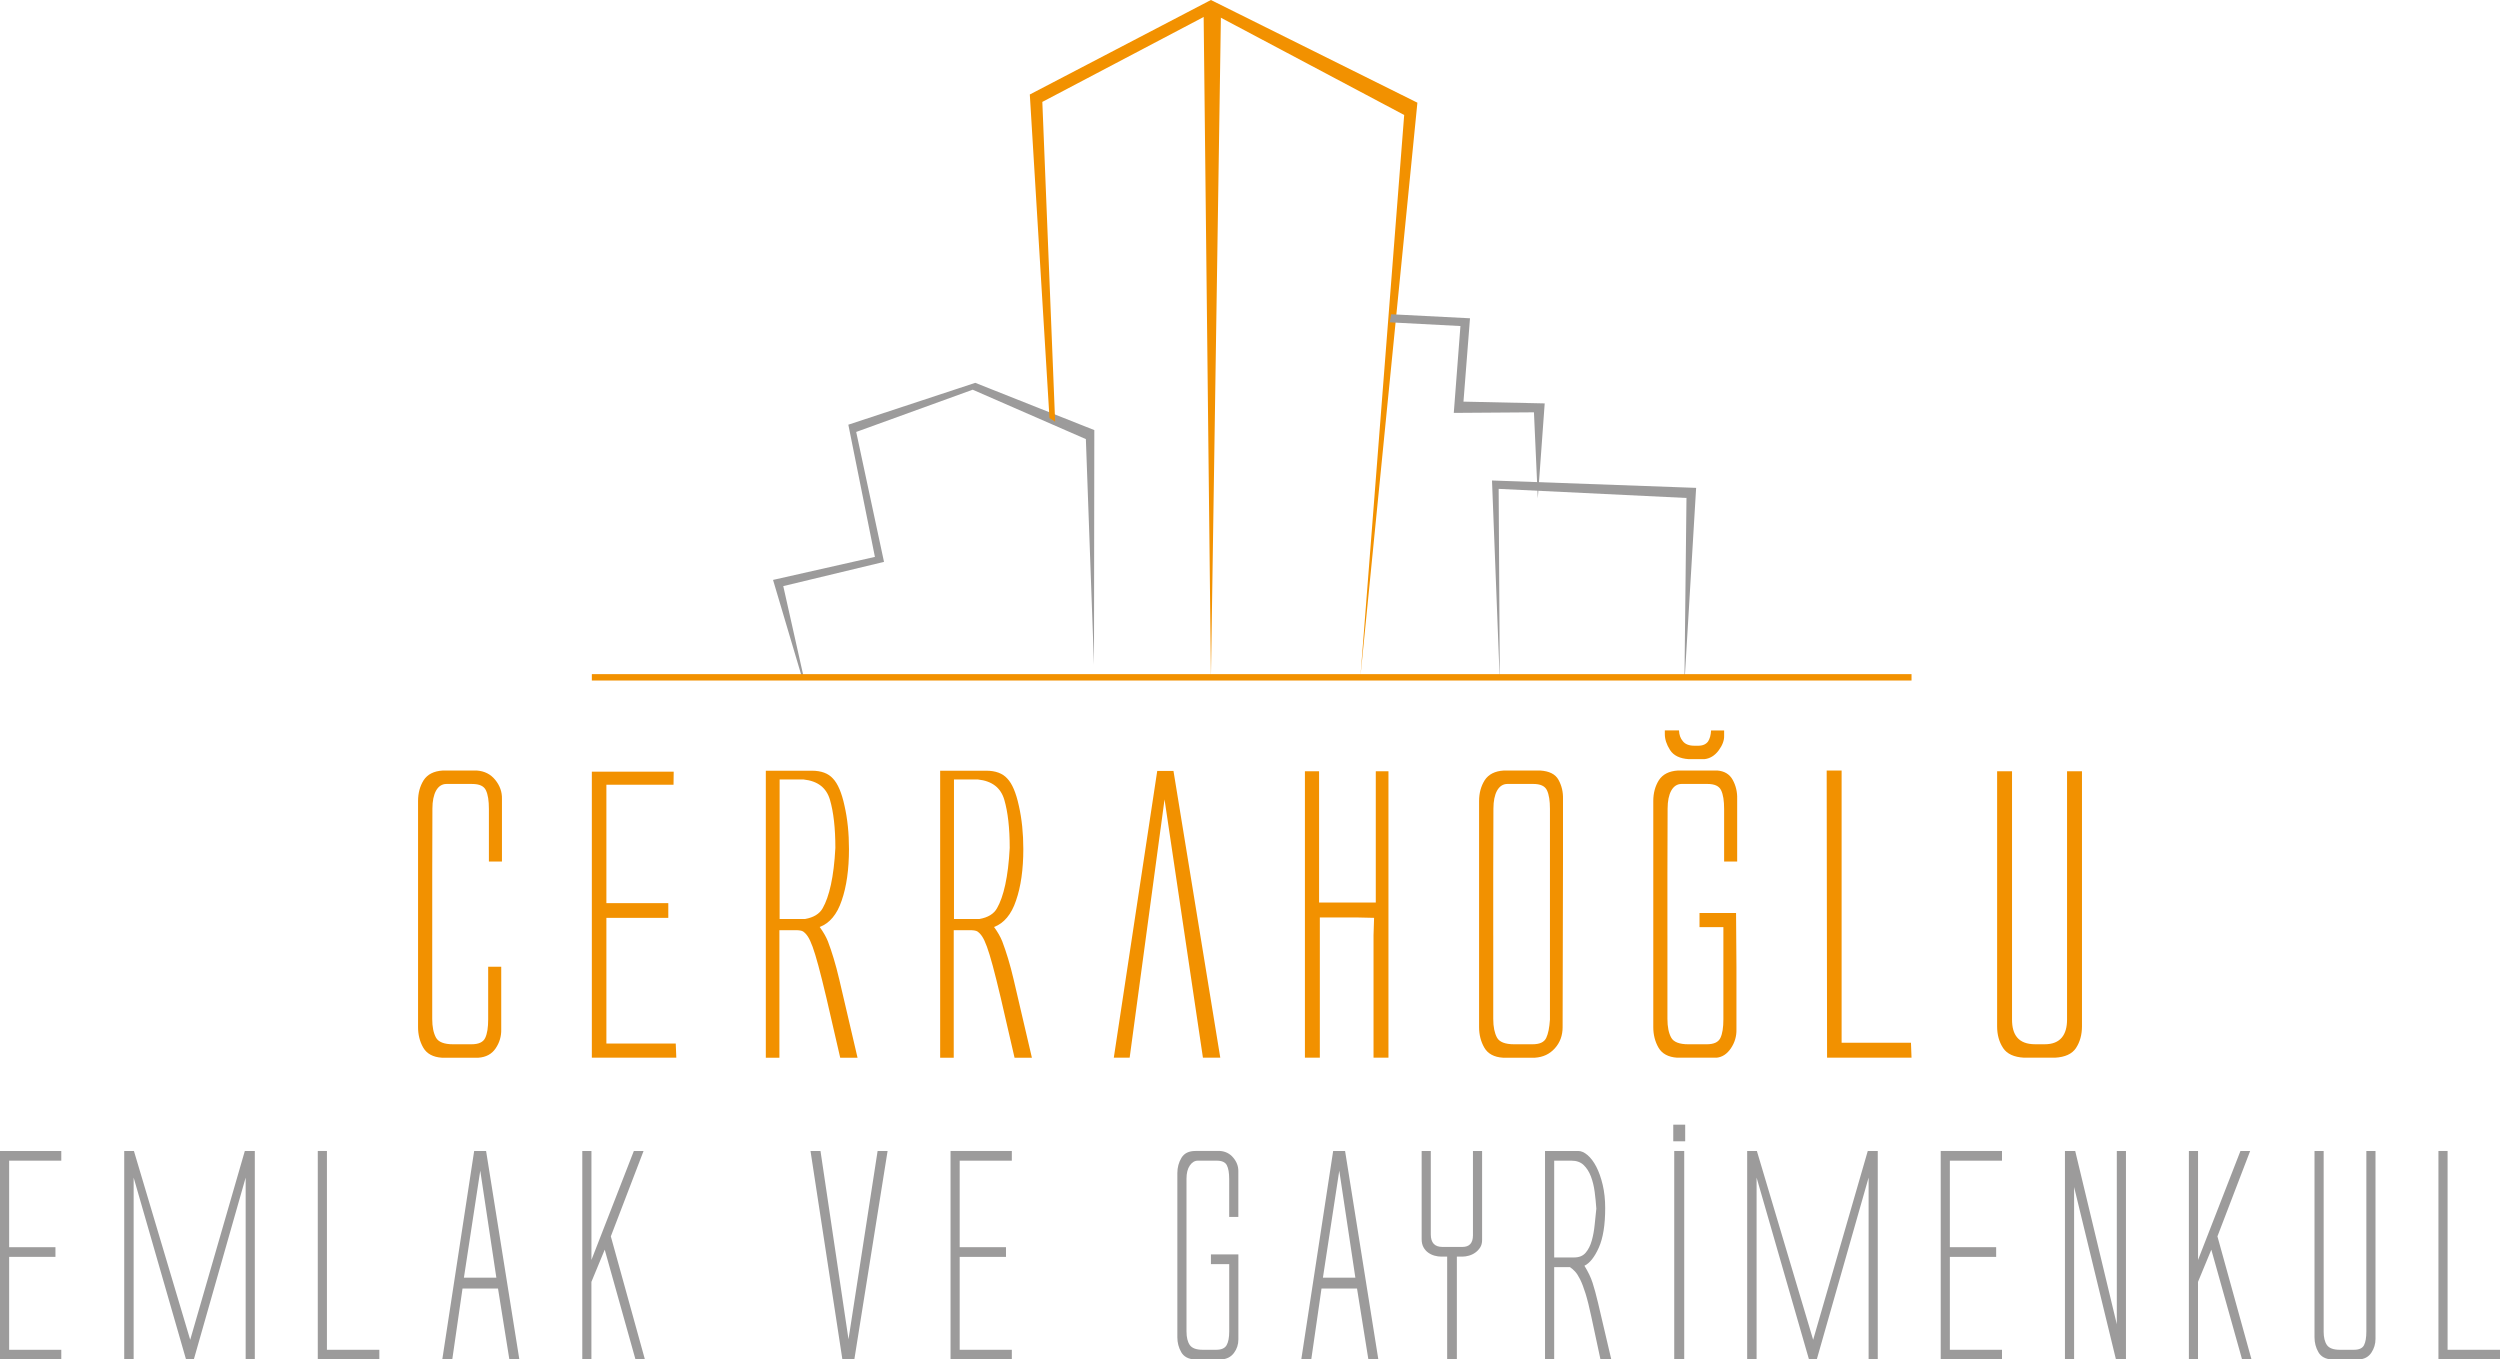 <?xml version="1.0" encoding="UTF-8"?>
<svg id="katman_2" data-name="katman 2" xmlns="http://www.w3.org/2000/svg" viewBox="0 0 1440 783.07">
  <defs>
    <style>
      .cls-1 {
        fill: #9c9b9b;
      }

      .cls-2 {
        fill: none;
        stroke: #f29100;
        stroke-miterlimit: 10;
        stroke-width: 3.68px;
      }

      .cls-3 {
        fill: #f29100;
      }
    </style>
  </defs>
  <g id="katman_2-2" data-name="katman 2">
    <g id="Emlak">
      <g>
        <path class="cls-3" d="M248.96,538.78v48.12c0,4.62.75,8.16,2.15,10.74,1.39,2.57,4.72,3.86,9.88,3.86h10.53c4.19,0,6.77-1.18,7.95-3.65,1.18-2.47,1.72-6.02,1.72-10.74v-30.29h7.52v36.09c.1,3.98-.98,7.63-3.23,10.96-2.25,3.33-5.58,5.05-9.88,5.37h-21.05c-5.05-.32-8.7-2.25-10.75-5.8-2.04-3.54-3-7.52-3-11.82v-130.18c0-4.62,1.08-8.59,3.22-12.03,2.25-3.44,5.91-5.26,10.95-5.58h19.76c4.3.33,7.84,2.04,10.53,5.37,2.69,3.33,3.97,6.98,3.87,10.96v36.09h-7.52v-30.29c0-4.73-.54-8.27-1.72-10.75-1.18-2.47-3.75-3.65-7.95-3.65h-14.82c-5.15,0-8.05,5.58-8.05,14.18l-.1,37.38v35.66Z"/>
        <path class="cls-3" d="M340.9,609.23v-164.76h47.15l-.1,7.52h-38.67v68.2h35.66v8.49h-35.66v72.39h39.95l.32,8.16h-48.66Z"/>
        <path class="cls-3" d="M441.11,609.23v-165.3h26.53c5.37,0,9.45,1.51,12.14,4.52,2.78,2.9,5.05,8.16,6.66,15.68,1.72,7.52,2.57,15.79,2.57,24.92,0,11.71-1.4,21.6-4.19,29.64-2.69,8.06-6.99,13.11-12.68,15.26,2.04,2.79,3.65,5.58,4.73,8.26,2.25,5.91,4.5,13.21,6.54,21.92l10.53,45.11h-9.98l-7.95-34.47c-7.2-30.4-9.56-35.45-13.43-38.24-.86-.53-2.36-.75-4.4-.75h-9.24v73.46h-7.84ZM449.05,529.33h14.72c4.83-.86,8.27-2.9,10.11-6.23,3.75-6.56,6.44-17.94,7.29-34.69,0-11.49-1.07-20.73-3.11-27.71-2.04-6.99-7.08-10.85-15.15-11.71h-13.85v80.35Z"/>
        <path class="cls-3" d="M541.53,609.23v-165.3h26.53c5.37,0,9.45,1.51,12.14,4.52,2.79,2.9,5.04,8.16,6.66,15.68,1.71,7.52,2.57,15.79,2.57,24.92,0,11.71-1.4,21.6-4.19,29.64-2.68,8.06-6.98,13.11-12.67,15.26,2.04,2.79,3.65,5.58,4.72,8.26,2.25,5.91,4.52,13.21,6.55,21.92l10.53,45.11h-9.99l-7.95-34.47c-7.2-30.4-9.56-35.45-13.43-38.24-.86-.53-2.37-.75-4.41-.75h-9.24v73.46h-7.84ZM549.49,529.33h14.72c4.83-.86,8.26-2.9,10.09-6.23,3.76-6.56,6.44-17.94,7.3-34.69,0-11.49-1.07-20.73-3.11-27.71-2.04-6.99-7.09-10.85-15.15-11.71h-13.85v80.35Z"/>
        <path class="cls-3" d="M668.5,477.34l-17.82,131.89h-9.13l25.02-165.19h9.35l26.96,165.19h-9.99l-22.12-148.76-2.26,16.86Z"/>
        <path class="cls-3" d="M760.22,528.47v80.76h-8.59v-164.98h8.16v75.62h32.66v-75.62h7.3v164.98h-8.6v-70.45l.32-10.1-9.34-.21h-21.92Z"/>
        <path class="cls-3" d="M900.07,591.62c0,4.83-1.5,8.92-4.51,12.25-3.01,3.33-6.77,5.05-11.39,5.37h-18.47c-5.05-.32-8.7-2.25-10.74-5.8-2.04-3.54-3.01-7.52-3.01-11.82v-130.18c0-4.62,1.08-8.59,3.23-12.03,2.26-3.44,5.91-5.26,10.95-5.58h21.05c5.16.33,8.7,2.04,10.52,5.37,1.83,3.33,2.69,6.98,2.58,10.96v36.09l-.22,95.37ZM860.11,538.78v48.12c0,4.62.76,8.16,2.15,10.74s4.73,3.86,9.88,3.86h10.53c4.19,0,6.76-1.18,7.95-3.65,1.18-2.47,1.83-5.91,2.15-10.53v-121.37c0-4.73-.54-8.27-1.73-10.75-1.18-2.47-3.75-3.65-7.95-3.65h-14.82c-5.16,0-8.06,5.58-8.06,14.18l-.11,37.38v35.66Z"/>
        <path class="cls-3" d="M960.44,538.78v48.12c0,4.62.75,8.16,2.15,10.74,1.39,2.57,4.72,3.86,9.88,3.86h10.53c4.19,0,6.76-1.18,7.95-3.65,1.18-2.47,1.72-6.02,1.72-10.74v-53.07h-13.75v-8.16h21.05l.22,30.93v36.09c.11,3.98-.97,7.63-3.22,10.96-2.26,3.33-5.05,5.05-8.16,5.37h-22.77c-5.04-.32-8.7-2.25-10.75-5.8-2.04-3.54-3-7.52-3-11.82v-130.18c0-4.62,1.07-8.59,3.22-12.03,2.25-3.44,5.9-5.26,10.95-5.58h22.76c3.98.33,6.98,2.04,8.81,5.37,1.83,3.33,2.69,6.98,2.58,10.96v36.09h-7.52v-30.29c0-4.73-.54-8.27-1.73-10.75-1.18-2.47-3.75-3.65-7.95-3.65h-14.82c-5.16,0-8.05,5.58-8.05,14.18l-.11,37.38v35.66ZM969.25,426.85c1.39,1.83,3.65,2.69,6.76,2.69h2.15c2.68,0,4.5-.86,5.7-2.47.96-1.5,1.6-3.65,1.72-6.34h7.52v3.01c.11,2.69-.97,5.58-3.22,8.59-2.26,3.01-5.05,4.62-8.16,4.94h-9.03c-5.04-.33-8.7-2.04-10.75-5.27-2.04-3.22-3-6.23-3-9.13v-2.15h8.16c.11,2.58.86,4.61,2.15,6.12Z"/>
        <path class="cls-3" d="M1052.39,609.23l-.22-165.41h8.6v156.81h39.95l.32,8.59h-48.65Z"/>
        <path class="cls-3" d="M1150.34,584.74v-140.49h8.59v143.07c0,8.59,3.55,14.17,13.32,14.17h5.59c9.03,0,12.78-5.58,12.78-14.17v-143.07h8.6v146.94c0,4.84-1.19,9.02-3.44,12.46-2.25,3.43-6.34,5.26-12.03,5.58h-17.94c-5.69-.32-9.77-2.15-12.03-5.58-2.26-3.44-3.44-7.62-3.44-12.46v-6.45Z"/>
      </g>
      <g>
        <path class="cls-1" d="M461.76,389.59c.35,0,.7-.01,1.06-.02l-11.66-51.97,58.03-13.96-16.02-74.84,67.1-24.33,65.19,28.45,4.68,129.93.19-135.11-68.58-27.23-73.11,24.11,15.31,76.15-58.68,13.26,16.49,55.54Z"/>
        <polygon class="cls-3" points="604.5 240.78 593.17 54.43 697.48 0 816.42 59.15 783.61 389.59 808.81 66.23 697.89 7.37 600.38 58.7 607.76 242.91 604.5 240.78"/>
        <polygon class="cls-3" points="703.29 6.23 697.5 390.14 693.26 5.86 703.29 6.23"/>
        <polygon class="cls-1" points="801.32 181.01 846.72 183.33 842.96 231.34 889.75 232.36 885.77 287.07 883.56 237.5 837.38 237.83 841.21 187.8 800.49 185.66 801.32 181.01"/>
        <path class="cls-1" d="M863.87,389.57h0l-.64-107.98,108.18,5.24-1.15,102.82c.07,0,.14,0,.21,0l6.5-108.64-117.58-4.25,4.38,112.81h.09Z"/>
      </g>
      <line class="cls-2" x1="340.9" y1="390.14" x2="1101.04" y2="390.14"/>
      <g>
        <path class="cls-1" d="M0,783.07v-120.11h35.3v5.59H5.27v49.83h26.67v5.59H5.27v53.51h30.03v5.59H0Z"/>
        <path class="cls-1" d="M111.64,783.07h-4.47l-30.19-104.78v104.78h-5.43v-120.11h5.59l32.42,108.77,31.46-108.77h5.75v120.11h-5.27v-104.78l-29.87,104.78Z"/>
        <path class="cls-1" d="M183.04,783.07v-120.11h5.27v114.52h30.19v5.59h-35.46Z"/>
        <path class="cls-1" d="M293.4,783.07l-6.55-40.89h-20.44l-5.91,40.89h-5.75l18.37-120.11h6.87l19.16,120.11h-5.75ZM276.63,674.3l-9.42,61.65h18.69l-9.27-61.65Z"/>
        <path class="cls-1" d="M335.4,783.07v-120.11h5.27v62.77l24.43-62.77h5.59l-18.85,49.19,19.64,70.92h-5.43l-17.73-63.25-7.67,18.53v44.72h-5.27Z"/>
        <path class="cls-1" d="M505.5,662.96h5.75l-19.16,120.11h-6.87l-18.37-120.11h5.75l16.13,108.45,16.77-108.45Z"/>
        <path class="cls-1" d="M547.51,783.07v-120.11h35.3v5.59h-30.03v49.83h26.67v5.59h-26.67v53.51h30.03v5.59h-35.3Z"/>
        <path class="cls-1" d="M683.43,766.94c0,3.41.64,6.01,1.91,7.83,1.28,1.81,3.78,2.71,7.51,2.71h7.67c2.98,0,4.98-.88,5.99-2.63,1.01-1.76,1.52-4.39,1.52-7.91v-38.81h-10.54v-5.59h15.81v49.03c0,2.88-.85,5.46-2.56,7.75-1.71,2.29-4.15,3.54-7.35,3.75h-15.18c-3.73-.21-6.34-1.62-7.83-4.23-1.49-2.61-2.23-5.46-2.23-8.54v-94.56c0-3.3.8-6.25,2.39-8.87,1.6-2.61,4.26-3.91,7.99-3.91h14.21c3.09.22,5.62,1.49,7.59,3.83,1.97,2.34,2.95,4.9,2.95,7.67v26.51h-5.27v-21.88c0-3.51-.45-6.15-1.36-7.91-.91-1.76-2.85-2.63-5.83-2.63h-10.86c-1.81,0-3.35.93-4.63,2.79-1.28,1.87-1.91,4.39-1.91,7.59v88.01Z"/>
        <path class="cls-1" d="M788.19,783.07l-6.55-40.89h-20.45l-5.91,40.89h-5.75l18.37-120.11h6.87l19.16,120.11h-5.75ZM771.42,674.3l-9.42,61.65h18.69l-9.27-61.65Z"/>
        <path class="cls-1" d="M830.36,723.82c-1.39,0-2.74-.19-4.07-.56-1.33-.37-2.56-.96-3.67-1.76-1.12-.8-2.02-1.84-2.71-3.11-.7-1.28-1.04-2.82-1.04-4.63v-50.79h5.27v48.07c0,4.79,2.23,7.19,6.71,7.19h11.5c4.04,0,6.07-2.23,6.07-6.71v-48.56h5.27v51.27c0,1.7-.37,3.14-1.12,4.31-.75,1.17-1.68,2.15-2.8,2.95-1.12.8-2.34,1.39-3.67,1.76-1.33.38-2.58.56-3.75.56h-3.2v59.25h-5.59v-59.25h-3.2Z"/>
        <path class="cls-1" d="M889.93,783.07v-120.11h19.17c1.7,0,3.48.8,5.35,2.39,1.86,1.6,3.54,3.83,5.03,6.71,1.49,2.88,2.71,6.34,3.67,10.38.96,4.05,1.44,8.52,1.44,13.42,0,9.69-1.22,17.27-3.67,22.76-2.45,5.48-5.22,8.97-8.3,10.46,2.13,3.41,3.7,6.69,4.71,9.82,1.01,3.14,2.05,6.95,3.11,11.42l7.67,32.74h-6.23l-5.27-24.6c-1.17-5.53-2.29-10.01-3.35-13.41-1.07-3.41-2.1-6.12-3.12-8.15-1.01-2.02-1.99-3.54-2.95-4.55-.96-1.01-1.92-1.84-2.88-2.48h-9.1v53.18h-5.27ZM895.21,724.29h11.5c2.88,0,5.09-.9,6.63-2.72,1.54-1.81,2.72-4.13,3.51-6.95.8-2.82,1.36-5.88,1.68-9.18.32-3.3.64-6.39.96-9.26-.22-3.2-.54-6.42-.96-9.66-.43-3.25-1.15-6.2-2.16-8.87-1.01-2.66-2.39-4.84-4.15-6.55s-4.13-2.56-7.11-2.56h-9.9v55.74Z"/>
        <path class="cls-1" d="M964.36,783.07v-120.11h5.75v120.11h-5.75Z"/>
        <path class="cls-1" d="M1046.46,783.07h-4.47l-30.19-104.78v104.78h-5.43v-120.11h5.59l32.42,108.77,31.46-108.77h5.75v120.11h-5.27v-104.78l-29.87,104.78Z"/>
        <path class="cls-1" d="M1117.85,783.07v-120.11h35.3v5.59h-30.03v49.83h26.67v5.59h-26.67v53.51h30.03v5.59h-35.3Z"/>
        <path class="cls-1" d="M1194.68,783.07h-5.27v-120.11h5.91l23.96,99.82v-99.82h5.27v120.11h-5.75l-24.12-99.34v99.34Z"/>
        <path class="cls-1" d="M1260.8,783.07v-120.11h5.27v62.77l24.43-62.77h5.59l-18.85,49.19,19.64,70.92h-5.43l-17.73-63.25-7.67,18.53v44.72h-5.27Z"/>
        <path class="cls-1" d="M1338.42,766.94c0,3.41.64,6.01,1.91,7.83,1.28,1.81,3.78,2.71,7.51,2.71h7.99c2.98,0,4.92-.88,5.83-2.63.9-1.76,1.36-4.39,1.36-7.91v-103.98h5.27v108.29c0,2.87-.8,5.51-2.39,7.91-1.6,2.39-4,3.7-7.19,3.91h-15.49c-3.73-.21-6.34-1.62-7.83-4.23-1.49-2.61-2.23-5.46-2.23-8.54v-107.33h5.27v103.98Z"/>
        <path class="cls-1" d="M1404.54,783.07v-120.11h5.27v114.52h30.19v5.59h-35.46Z"/>
        <path class="cls-1" d="M963.8,657.39v-9.58h6.87v9.58h-6.87Z"/>
      </g>
    </g>
  </g>
</svg>